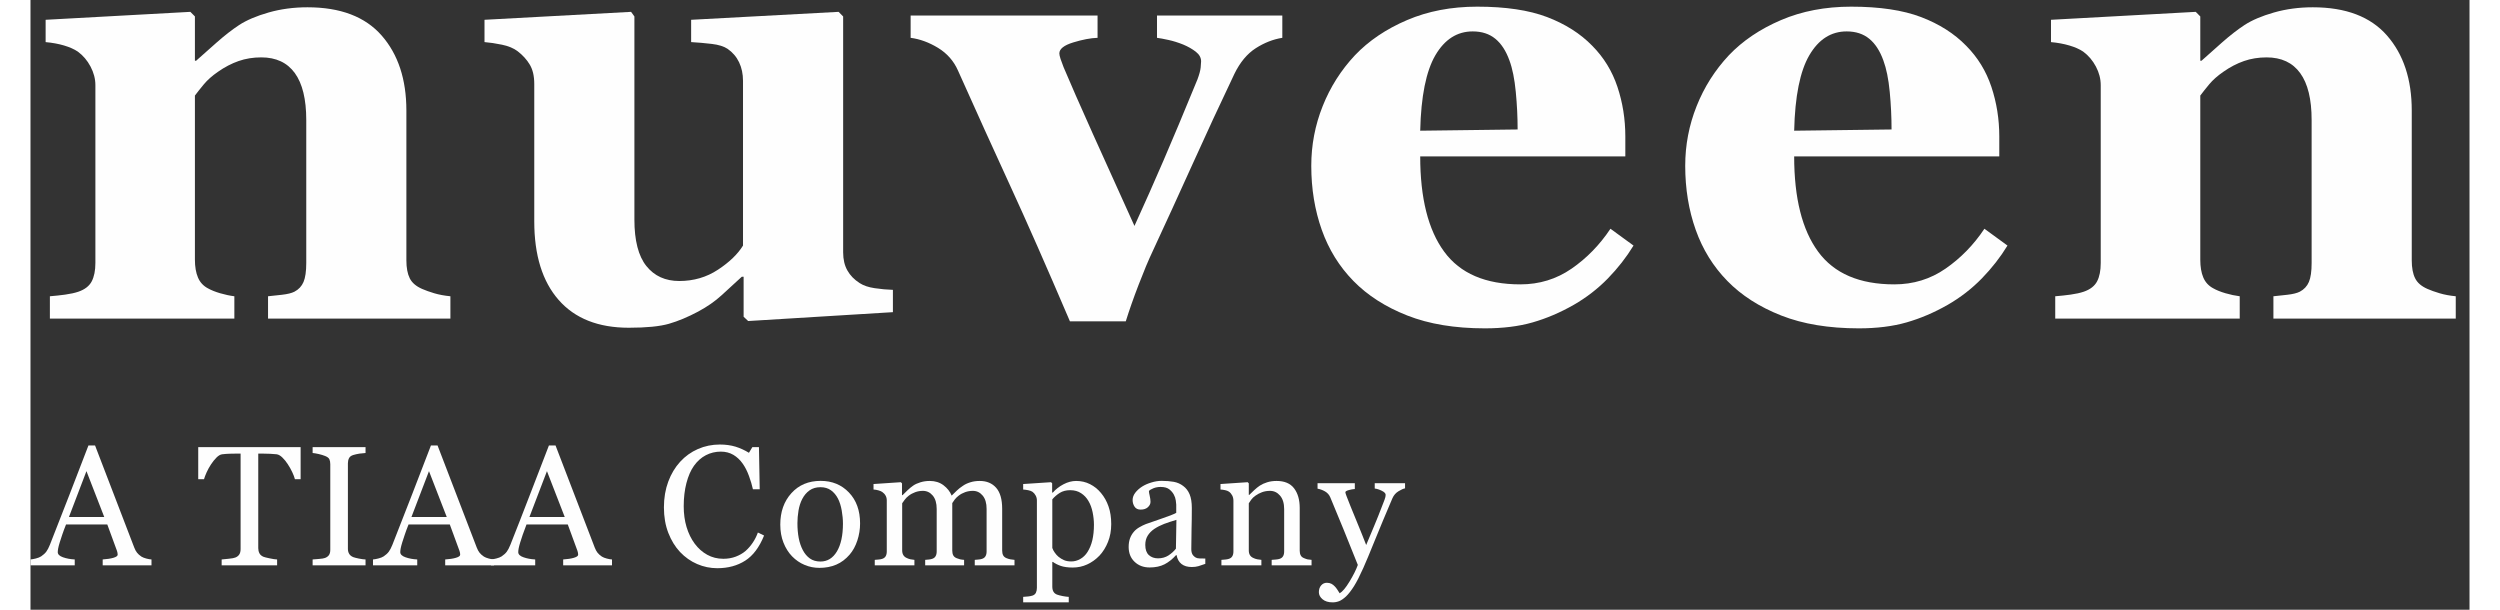 <?xml version="1.0" encoding="UTF-8"?>
<svg xmlns="http://www.w3.org/2000/svg" xmlns:xlink="http://www.w3.org/1999/xlink" width="164px" height="40px" viewBox="0 0 164 41" version="1.1">
  <rect x="0" y="0" width="164" height="41" fill="#333333" stroke="none"/>
  <title>New_logo Copy</title>
  <desc>Created with Sketch.</desc>
  <defs></defs>
  <g id="Page-1" stroke="none" stroke-width="1" fill="none" fill-rule="evenodd">
    <g id="CHI_Email" transform="translate(-291, -26)" fill="#FEFEFE">
      <g id="New_logo" transform="translate(291, 25)">
        <g>
          <path d="M28.235,22.422 L15.973,22.422 L15.973,20.921 C16.231,20.895 16.545,20.86 16.911,20.82 C17.278,20.778 17.557,20.71 17.747,20.614 C18.034,20.464 18.238,20.245 18.36,19.957 C18.482,19.668 18.543,19.244 18.543,18.682 L18.543,9.069 C18.543,7.672 18.287,6.621 17.776,5.916 C17.265,5.21 16.511,4.858 15.516,4.858 C14.969,4.858 14.461,4.941 13.991,5.105 C13.521,5.27 13.06,5.509 12.611,5.824 C12.214,6.098 11.898,6.378 11.659,6.666 C11.42,6.953 11.219,7.207 11.056,7.426 L11.056,18.458 C11.056,18.937 11.124,19.337 11.261,19.658 C11.396,19.98 11.62,20.223 11.932,20.388 C12.15,20.511 12.423,20.621 12.75,20.717 C13.075,20.813 13.395,20.881 13.708,20.921 L13.708,22.422 L1.304,22.422 L1.304,20.921 C1.644,20.895 1.987,20.856 2.334,20.81 C2.681,20.762 2.976,20.697 3.222,20.614 C3.656,20.464 3.957,20.23 4.119,19.916 C4.282,19.6 4.364,19.189 4.364,18.682 L4.364,6.728 C4.364,6.304 4.255,5.885 4.037,5.474 C3.82,5.064 3.534,4.728 3.18,4.469 C2.935,4.304 2.626,4.168 2.252,4.057 C1.878,3.947 1.467,3.872 1.018,3.832 L1.018,2.331 L10.75,1.797 L11.056,2.105 L11.056,5.084 L11.137,5.084 C11.518,4.741 11.98,4.331 12.525,3.852 C13.069,3.372 13.572,2.983 14.034,2.68 C14.538,2.353 15.197,2.072 16.014,1.839 C16.829,1.606 17.7,1.49 18.625,1.49 C20.842,1.49 22.505,2.123 23.614,3.39 C24.722,4.656 25.275,6.337 25.275,8.433 L25.275,18.498 C25.275,19.005 25.35,19.409 25.5,19.709 C25.649,20.012 25.929,20.251 26.337,20.429 C26.554,20.524 26.823,20.621 27.143,20.717 C27.462,20.813 27.826,20.881 28.235,20.921 L28.235,22.422 Z" id="Fill-1"></path>
          <path d="M57.989,21.99 L48.257,22.586 L47.951,22.299 L47.951,19.606 L47.83,19.606 C47.368,20.032 46.916,20.446 46.475,20.849 C46.033,21.255 45.507,21.621 44.895,21.95 C44.203,22.319 43.547,22.593 42.93,22.771 C42.311,22.949 41.412,23.037 40.23,23.037 C38.178,23.037 36.607,22.415 35.514,21.169 C34.421,19.922 33.874,18.163 33.874,15.89 L33.874,6.646 C33.874,6.111 33.773,5.677 33.569,5.341 C33.368,5.005 33.097,4.708 32.758,4.447 C32.489,4.242 32.136,4.095 31.705,4.006 C31.272,3.917 30.879,3.858 30.528,3.83 L30.528,2.331 L40.384,1.797 L40.607,2.106 L40.607,15.766 C40.607,17.176 40.876,18.218 41.412,18.888 C41.95,19.56 42.688,19.895 43.626,19.895 C44.592,19.895 45.459,19.641 46.227,19.134 C46.995,18.629 47.557,18.087 47.91,17.512 L47.91,6.44 C47.91,5.974 47.823,5.557 47.646,5.186 C47.469,4.817 47.21,4.517 46.87,4.282 C46.626,4.119 46.275,4.009 45.82,3.954 C45.364,3.9 44.898,3.858 44.422,3.83 L44.422,2.331 L54.337,1.797 L54.643,2.106 L54.643,17.964 C54.643,18.444 54.738,18.85 54.928,19.186 C55.116,19.521 55.393,19.806 55.759,20.038 C56.015,20.203 56.349,20.316 56.762,20.377 C57.175,20.439 57.584,20.477 57.989,20.49 L57.989,21.99 Z" id="Fill-3"></path>
          <path d="M84.173,3.543 C83.562,3.639 82.966,3.872 82.389,4.241 C81.81,4.612 81.331,5.187 80.951,5.967 C79.998,7.968 79.062,9.984 78.146,12.017 C77.226,14.05 76.326,16.02 75.442,17.923 C75.169,18.498 74.86,19.237 74.513,20.142 C74.166,21.044 73.877,21.867 73.647,22.607 L69.892,22.607 C68.329,18.95 66.992,15.916 65.883,13.506 C64.775,11.096 63.601,8.508 62.364,5.742 C62.079,5.099 61.633,4.592 61.028,4.221 C60.422,3.852 59.808,3.626 59.181,3.543 L59.181,2.044 L71.75,2.044 L71.75,3.543 C71.286,3.558 70.744,3.66 70.117,3.852 C69.492,4.044 69.18,4.29 69.18,4.592 C69.18,4.673 69.208,4.796 69.261,4.961 C69.315,5.125 69.385,5.31 69.465,5.516 C69.902,6.557 70.56,8.054 71.439,10.013 C72.319,11.969 73.25,14.03 74.231,16.192 C74.912,14.701 75.559,13.239 76.176,11.81 C76.795,10.379 77.557,8.554 78.468,6.337 C78.59,6.008 78.662,5.742 78.684,5.536 C78.702,5.33 78.712,5.194 78.712,5.125 C78.712,4.878 78.593,4.663 78.356,4.479 C78.117,4.293 77.835,4.133 77.507,3.995 C77.166,3.859 76.838,3.756 76.526,3.688 C76.211,3.618 75.952,3.571 75.747,3.543 L75.747,2.044 L84.173,2.044 L84.173,3.543 Z" id="Fill-5"></path>
          <path d="M99.995,9.706 C99.995,8.885 99.955,8.042 99.871,7.179 C99.789,6.317 99.648,5.612 99.444,5.063 C99.213,4.42 98.896,3.933 98.495,3.606 C98.095,3.277 97.587,3.112 96.974,3.112 C95.928,3.112 95.091,3.646 94.465,4.714 C93.841,5.783 93.498,7.474 93.445,9.789 L99.995,9.706 Z M107.788,17.512 C107.312,18.293 106.738,19.029 106.065,19.721 C105.391,20.412 104.626,21.004 103.769,21.498 C102.856,22.018 101.937,22.41 101.004,22.678 C100.073,22.945 99.002,23.078 97.791,23.078 C95.777,23.078 94.039,22.791 92.579,22.216 C91.116,21.641 89.909,20.868 88.957,19.895 C88.004,18.923 87.294,17.776 86.825,16.454 C86.357,15.133 86.12,13.698 86.12,12.151 C86.12,10.753 86.376,9.415 86.887,8.135 C87.396,6.854 88.121,5.715 89.059,4.714 C89.984,3.742 91.151,2.954 92.558,2.352 C93.966,1.749 95.54,1.448 97.28,1.448 C99.185,1.448 100.749,1.681 101.973,2.146 C103.197,2.612 104.212,3.255 105.013,4.078 C105.788,4.859 106.352,5.78 106.706,6.84 C107.06,7.902 107.237,9.014 107.237,10.178 L107.237,11.514 L93.445,11.514 C93.445,14.322 93.982,16.458 95.056,17.922 C96.131,19.389 97.839,20.121 100.178,20.121 C101.457,20.121 102.605,19.769 103.626,19.062 C104.646,18.358 105.516,17.464 106.237,16.381 L107.788,17.512 Z" id="Fill-7"></path>
          <path d="M125.138,9.706 C125.138,8.885 125.098,8.042 125.016,7.179 C124.934,6.317 124.791,5.612 124.587,5.063 C124.356,4.42 124.039,3.933 123.639,3.606 C123.238,3.277 122.731,3.112 122.119,3.112 C121.071,3.112 120.235,3.646 119.61,4.714 C118.984,5.783 118.643,7.474 118.59,9.789 L125.138,9.706 Z M132.933,17.512 C132.456,18.293 131.881,19.029 131.209,19.721 C130.534,20.412 129.77,21.004 128.913,21.498 C128.001,22.018 127.08,22.41 126.148,22.678 C125.217,22.945 124.147,23.078 122.936,23.078 C120.922,23.078 119.184,22.791 117.722,22.216 C116.261,21.641 115.052,20.868 114.101,19.895 C113.149,18.923 112.438,17.776 111.969,16.454 C111.5,15.133 111.264,13.698 111.264,12.151 C111.264,10.753 111.52,9.415 112.031,8.135 C112.54,6.854 113.264,5.715 114.202,4.714 C115.128,3.742 116.295,2.954 117.702,2.352 C119.11,1.749 120.683,1.448 122.425,1.448 C124.33,1.448 125.893,1.681 127.118,2.146 C128.342,2.612 129.355,3.255 130.157,4.078 C130.933,4.859 131.497,5.78 131.851,6.84 C132.205,7.902 132.382,9.014 132.382,10.178 L132.382,11.514 L118.59,11.514 C118.59,14.322 119.126,16.458 120.201,17.922 C121.276,19.389 122.983,20.121 125.322,20.121 C126.601,20.121 127.749,19.769 128.769,19.062 C129.789,18.358 130.661,17.464 131.382,16.381 L132.933,17.512 Z" id="Fill-9"></path>
          <g id="Group-13" transform="translate(135.228, 0.951)">
            <path d="M27.847,21.471 L15.586,21.471 L15.586,19.97 C15.842,19.944 16.156,19.91 16.524,19.869 C16.891,19.827 17.169,19.759 17.36,19.663 C17.645,19.513 17.851,19.294 17.973,19.006 C18.095,18.718 18.156,18.293 18.156,17.731 L18.156,8.118 C18.156,6.722 17.9,5.67 17.387,4.965 C16.877,4.26 16.124,3.908 15.127,3.908 C14.582,3.908 14.074,3.99 13.604,4.154 C13.132,4.319 12.673,4.558 12.223,4.874 C11.827,5.147 11.511,5.427 11.272,5.715 C11.033,6.002 10.832,6.257 10.669,6.475 L10.669,17.507 C10.669,17.986 10.735,18.386 10.872,18.708 C11.009,19.029 11.232,19.272 11.545,19.437 C11.763,19.561 12.036,19.671 12.361,19.766 C12.688,19.862 13.008,19.93 13.321,19.97 L13.321,21.471 L0.916,21.471 L0.916,19.97 C1.256,19.944 1.6,19.905 1.946,19.859 C2.292,19.811 2.589,19.746 2.833,19.663 C3.269,19.513 3.568,19.28 3.731,18.965 C3.895,18.65 3.975,18.238 3.975,17.731 L3.975,5.777 C3.975,5.353 3.868,4.934 3.65,4.523 C3.432,4.113 3.147,3.777 2.793,3.518 C2.548,3.353 2.239,3.217 1.864,3.107 C1.491,2.997 1.08,2.921 0.631,2.881 L0.631,1.38 L10.363,0.846 L10.669,1.154 L10.669,4.134 L10.75,4.134 C11.131,3.79 11.593,3.38 12.137,2.901 C12.68,2.422 13.185,2.032 13.647,1.729 C14.151,1.402 14.809,1.121 15.627,0.888 C16.442,0.655 17.313,0.539 18.238,0.539 C20.455,0.539 22.118,1.172 23.225,2.439 C24.334,3.705 24.888,5.386 24.888,7.482 L24.888,17.547 C24.888,18.054 24.963,18.458 25.114,18.758 C25.262,19.061 25.54,19.3 25.95,19.478 C26.167,19.574 26.436,19.671 26.756,19.766 C27.075,19.862 27.439,19.93 27.847,19.97 L27.847,21.471 Z" id="Fill-11"></path>
          </g>
          <g id="Group-16" transform="translate(0, 29.916)">
            <path d="M4.96,5.848 L3.763,2.763 L2.585,5.848 L4.96,5.848 Z M8.136,9.098 L4.855,9.098 L4.855,8.701 C5.144,8.682 5.384,8.646 5.576,8.59 C5.767,8.533 5.862,8.464 5.862,8.381 C5.862,8.348 5.858,8.306 5.85,8.258 C5.843,8.209 5.832,8.167 5.817,8.129 L5.164,6.348 L2.391,6.348 C2.287,6.608 2.202,6.837 2.137,7.031 C2.073,7.225 2.014,7.405 1.962,7.569 C1.913,7.729 1.88,7.861 1.861,7.961 C1.843,8.063 1.834,8.145 1.834,8.209 C1.834,8.357 1.95,8.472 2.185,8.555 C2.418,8.638 2.681,8.687 2.975,8.701 L2.975,9.098 L-0,9.098 L-0,8.701 C0.096,8.694 0.217,8.672 0.362,8.636 C0.506,8.601 0.626,8.552 0.718,8.493 C0.866,8.393 0.981,8.288 1.063,8.177 C1.145,8.067 1.224,7.915 1.303,7.719 C1.699,6.723 2.137,5.602 2.617,4.358 C3.096,3.114 3.521,2.007 3.897,1.036 L4.341,1.036 L6.974,7.895 C7.03,8.041 7.092,8.157 7.164,8.246 C7.234,8.336 7.332,8.425 7.459,8.51 C7.544,8.562 7.656,8.606 7.793,8.642 C7.929,8.677 8.044,8.698 8.136,8.701 L8.136,9.098 Z" id="Fill-14"></path>
          </g>
          <path d="M18.164,33.22 L17.78,33.22 C17.747,33.085 17.686,32.928 17.598,32.742 C17.511,32.557 17.414,32.383 17.305,32.219 C17.194,32.046 17.073,31.896 16.939,31.766 C16.809,31.637 16.681,31.565 16.558,31.546 C16.443,31.531 16.298,31.52 16.124,31.513 C15.948,31.504 15.787,31.501 15.638,31.501 L15.315,31.501 L15.315,37.86 C15.315,37.983 15.341,38.096 15.392,38.199 C15.443,38.302 15.535,38.382 15.665,38.438 C15.732,38.464 15.872,38.501 16.085,38.544 C16.298,38.589 16.465,38.615 16.583,38.618 L16.583,39.015 L12.854,39.015 L12.854,38.618 C12.957,38.611 13.117,38.595 13.33,38.571 C13.543,38.551 13.691,38.521 13.773,38.489 C13.895,38.44 13.985,38.37 14.042,38.277 C14.1,38.188 14.128,38.065 14.128,37.911 L14.128,31.501 L13.806,31.501 C13.691,31.501 13.549,31.502 13.378,31.508 C13.206,31.514 13.044,31.527 12.888,31.546 C12.766,31.56 12.638,31.634 12.507,31.766 C12.375,31.899 12.254,32.05 12.142,32.219 C12.031,32.387 11.932,32.565 11.847,32.752 C11.762,32.942 11.702,33.097 11.668,33.22 L11.279,33.22 L11.279,31.065 L18.164,31.065 L18.164,33.22 Z" id="Fill-17"></path>
          <path d="M22.529,39.015 L18.971,39.015 L18.971,38.618 C19.072,38.61 19.217,38.599 19.406,38.583 C19.595,38.568 19.729,38.547 19.807,38.516 C19.929,38.469 20.018,38.4 20.073,38.318 C20.129,38.232 20.158,38.117 20.158,37.967 L20.158,32.208 C20.158,32.076 20.136,31.967 20.096,31.877 C20.056,31.792 19.958,31.718 19.807,31.659 C19.695,31.614 19.555,31.57 19.387,31.531 C19.217,31.492 19.079,31.469 18.971,31.46 L18.971,31.065 L22.529,31.065 L22.529,31.46 C22.414,31.465 22.276,31.481 22.116,31.502 C21.958,31.528 21.818,31.559 21.699,31.596 C21.558,31.64 21.463,31.714 21.415,31.815 C21.366,31.917 21.343,32.028 21.343,32.151 L21.343,37.905 C21.343,38.028 21.369,38.138 21.424,38.232 C21.477,38.328 21.569,38.405 21.699,38.46 C21.778,38.49 21.903,38.522 22.08,38.558 C22.257,38.593 22.406,38.615 22.529,38.618 L22.529,39.015 Z" id="Fill-19"></path>
          <path d="M27.99,35.764 L26.795,32.68 L25.615,35.764 L27.99,35.764 Z M31.168,39.014 L27.885,39.014 L27.885,38.618 C28.174,38.599 28.414,38.563 28.606,38.506 C28.797,38.45 28.892,38.38 28.892,38.297 C28.892,38.264 28.889,38.222 28.881,38.174 C28.873,38.125 28.862,38.083 28.847,38.045 L28.194,36.264 L25.421,36.264 C25.317,36.525 25.232,36.754 25.168,36.948 C25.103,37.142 25.044,37.321 24.992,37.485 C24.943,37.646 24.91,37.778 24.891,37.877 C24.873,37.979 24.864,38.061 24.864,38.125 C24.864,38.273 24.981,38.389 25.215,38.471 C25.448,38.554 25.713,38.603 26.005,38.618 L26.005,39.014 L23.03,39.014 L23.03,38.618 C23.128,38.61 23.247,38.589 23.392,38.552 C23.536,38.518 23.656,38.468 23.749,38.409 C23.897,38.309 24.012,38.205 24.094,38.093 C24.175,37.983 24.255,37.831 24.333,37.636 C24.73,36.639 25.168,35.518 25.647,34.274 C26.126,33.03 26.551,31.924 26.927,30.952 L27.371,30.952 L30.004,37.811 C30.06,37.957 30.123,38.073 30.194,38.163 C30.264,38.253 30.362,38.341 30.489,38.426 C30.574,38.479 30.686,38.522 30.823,38.558 C30.959,38.593 31.076,38.615 31.168,38.618 L31.168,39.014 Z" id="Fill-21"></path>
          <path d="M35.923,35.764 L34.727,32.68 L33.548,35.764 L35.923,35.764 Z M39.101,39.014 L35.818,39.014 L35.818,38.618 C36.107,38.599 36.347,38.563 36.538,38.506 C36.73,38.45 36.825,38.38 36.825,38.297 C36.825,38.264 36.822,38.222 36.813,38.174 C36.806,38.125 36.795,38.083 36.78,38.045 L36.127,36.264 L33.353,36.264 C33.25,36.525 33.165,36.754 33.1,36.948 C33.035,37.142 32.977,37.321 32.925,37.485 C32.876,37.646 32.843,37.778 32.824,37.877 C32.805,37.979 32.797,38.061 32.797,38.125 C32.797,38.273 32.913,38.389 33.148,38.471 C33.381,38.554 33.645,38.603 33.937,38.618 L33.937,39.014 L30.962,39.014 L30.962,38.618 C31.06,38.61 31.18,38.589 31.325,38.552 C31.469,38.518 31.588,38.468 31.682,38.409 C31.83,38.309 31.945,38.205 32.027,38.093 C32.108,37.983 32.188,37.831 32.266,37.636 C32.663,36.639 33.1,35.518 33.579,34.274 C34.058,33.03 34.484,31.924 34.86,30.952 L35.304,30.952 L37.937,37.811 C37.993,37.957 38.056,38.073 38.127,38.163 C38.197,38.253 38.295,38.341 38.422,38.426 C38.506,38.479 38.619,38.522 38.755,38.558 C38.892,38.593 39.009,38.615 39.101,38.618 L39.101,39.014 Z" id="Fill-23"></path>
          <path d="M46.18,39.206 C45.709,39.206 45.258,39.113 44.826,38.926 C44.393,38.739 44.01,38.468 43.678,38.118 C43.347,37.767 43.084,37.337 42.887,36.83 C42.691,36.323 42.592,35.753 42.592,35.119 C42.592,34.481 42.69,33.906 42.883,33.386 C43.074,32.871 43.341,32.425 43.682,32.051 C44.02,31.68 44.418,31.395 44.878,31.192 C45.338,30.991 45.829,30.89 46.352,30.89 C46.741,30.89 47.093,30.939 47.408,31.034 C47.723,31.133 48.024,31.27 48.309,31.446 L48.538,31.065 L48.982,31.065 L49.033,33.899 L48.577,33.899 C48.518,33.624 48.427,33.323 48.309,33 C48.191,32.677 48.051,32.403 47.892,32.179 C47.715,31.925 47.503,31.727 47.259,31.582 C47.014,31.44 46.735,31.367 46.42,31.367 C46.06,31.367 45.725,31.447 45.416,31.606 C45.105,31.767 44.838,32.005 44.613,32.319 C44.397,32.623 44.229,33.008 44.107,33.475 C43.985,33.941 43.923,34.464 43.923,35.04 C43.923,35.549 43.987,36.014 44.114,36.438 C44.242,36.864 44.425,37.236 44.662,37.557 C44.899,37.875 45.18,38.124 45.505,38.303 C45.829,38.483 46.191,38.573 46.591,38.573 C46.892,38.573 47.168,38.523 47.42,38.429 C47.672,38.332 47.89,38.209 48.076,38.051 C48.261,37.886 48.425,37.699 48.565,37.489 C48.706,37.282 48.821,37.053 48.91,36.807 L49.327,37.009 C49.008,37.796 48.587,38.361 48.06,38.697 C47.532,39.036 46.906,39.206 46.18,39.206" id="Fill-25"></path>
          <path d="M54.63,36.208 C54.63,35.928 54.601,35.632 54.547,35.319 C54.491,35.008 54.407,34.743 54.295,34.527 C54.177,34.295 54.02,34.108 53.827,33.969 C53.633,33.828 53.397,33.759 53.12,33.759 C52.832,33.759 52.589,33.829 52.386,33.971 C52.183,34.114 52.019,34.308 51.892,34.553 C51.773,34.783 51.69,35.043 51.641,35.334 C51.593,35.626 51.569,35.907 51.569,36.178 C51.569,36.539 51.598,36.87 51.655,37.174 C51.713,37.479 51.805,37.749 51.931,37.988 C52.056,38.229 52.216,38.416 52.407,38.552 C52.599,38.689 52.836,38.757 53.12,38.757 C53.583,38.757 53.951,38.532 54.223,38.08 C54.493,37.626 54.63,37.004 54.63,36.208 M55.782,36.197 C55.782,36.585 55.721,36.966 55.598,37.342 C55.475,37.718 55.301,38.036 55.075,38.297 C54.817,38.595 54.521,38.82 54.183,38.965 C53.846,39.111 53.466,39.183 53.046,39.183 C52.697,39.183 52.364,39.117 52.049,38.983 C51.733,38.852 51.454,38.658 51.208,38.406 C50.966,38.155 50.773,37.849 50.631,37.489 C50.488,37.128 50.416,36.723 50.416,36.275 C50.416,35.412 50.667,34.707 51.166,34.158 C51.665,33.607 52.32,33.334 53.131,33.334 C53.899,33.334 54.534,33.593 55.033,34.116 C55.532,34.636 55.782,35.331 55.782,36.197" id="Fill-27"></path>
          <path d="M66.165,39.015 L63.493,39.015 L63.493,38.645 C63.578,38.637 63.665,38.629 63.752,38.622 C63.839,38.615 63.916,38.6 63.983,38.577 C64.088,38.544 64.164,38.486 64.214,38.4 C64.265,38.318 64.289,38.208 64.289,38.073 L64.289,35.221 C64.289,34.833 64.201,34.532 64.024,34.322 C63.849,34.111 63.629,34.005 63.365,34.005 C63.184,34.005 63.013,34.034 62.853,34.09 C62.694,34.147 62.547,34.224 62.415,34.325 C62.305,34.408 62.216,34.496 62.144,34.59 C62.072,34.687 62.016,34.765 61.98,34.829 L61.98,38.018 C61.98,38.147 62.002,38.256 62.046,38.34 C62.091,38.424 62.167,38.489 62.274,38.532 C62.36,38.566 62.436,38.592 62.507,38.609 C62.574,38.623 62.663,38.637 62.776,38.645 L62.776,39.015 L60.159,39.015 L60.159,38.645 C60.245,38.637 60.327,38.629 60.408,38.622 C60.487,38.615 60.56,38.6 60.626,38.577 C60.731,38.544 60.808,38.486 60.858,38.4 C60.908,38.318 60.933,38.208 60.933,38.073 L60.933,35.221 C60.933,34.833 60.845,34.532 60.668,34.322 C60.491,34.111 60.271,34.005 60.006,34.005 C59.825,34.005 59.654,34.035 59.493,34.093 C59.333,34.151 59.186,34.229 59.053,34.331 C58.945,34.412 58.854,34.506 58.779,34.607 C58.704,34.71 58.65,34.788 58.612,34.841 L58.612,38.007 C58.612,38.134 58.638,38.24 58.69,38.325 C58.742,38.412 58.821,38.477 58.923,38.521 C59.002,38.56 59.081,38.587 59.163,38.606 C59.244,38.623 59.336,38.637 59.435,38.645 L59.435,39.015 L56.769,39.015 L56.769,38.645 C56.854,38.637 56.942,38.629 57.034,38.622 C57.125,38.615 57.204,38.6 57.27,38.577 C57.375,38.544 57.451,38.486 57.502,38.402 C57.552,38.318 57.577,38.208 57.577,38.075 L57.577,34.644 C57.577,34.523 57.549,34.418 57.496,34.322 C57.443,34.227 57.366,34.147 57.27,34.079 C57.201,34.034 57.113,33.996 57.01,33.97 C56.905,33.94 56.798,33.922 56.686,33.915 L56.686,33.546 L58.523,33.423 L58.601,33.501 L58.601,34.292 L58.64,34.292 C58.732,34.199 58.847,34.087 58.979,33.96 C59.113,33.834 59.238,33.731 59.353,33.653 C59.481,33.563 59.645,33.489 59.839,33.43 C60.035,33.369 60.245,33.339 60.471,33.339 C60.828,33.339 61.133,33.434 61.39,33.627 C61.645,33.82 61.829,34.053 61.94,34.325 C62.074,34.195 62.192,34.08 62.294,33.98 C62.394,33.882 62.53,33.776 62.696,33.665 C62.837,33.566 63.003,33.489 63.194,33.43 C63.384,33.369 63.597,33.339 63.83,33.339 C64.293,33.339 64.66,33.492 64.931,33.798 C65.201,34.105 65.336,34.576 65.336,35.21 L65.336,38.018 C65.336,38.147 65.358,38.256 65.402,38.34 C65.447,38.424 65.523,38.489 65.63,38.532 C65.716,38.566 65.801,38.592 65.884,38.609 C65.968,38.623 66.061,38.637 66.165,38.645 L66.165,39.015 Z" id="Fill-29"></path>
          <path d="M71.072,38.118 C71.22,37.886 71.33,37.617 71.402,37.311 C71.471,37.004 71.507,36.664 71.507,36.286 C71.507,36.011 71.476,35.728 71.417,35.439 C71.358,35.152 71.265,34.901 71.138,34.688 C71.013,34.471 70.848,34.296 70.643,34.163 C70.441,34.028 70.195,33.96 69.908,33.96 C69.634,33.96 69.4,34.022 69.208,34.142 C69.015,34.264 68.848,34.407 68.707,34.577 L68.707,37.844 C68.74,37.946 68.795,38.05 68.871,38.157 C68.946,38.267 69.032,38.36 69.124,38.438 C69.239,38.531 69.365,38.607 69.497,38.665 C69.631,38.723 69.793,38.751 69.987,38.751 C70.195,38.751 70.395,38.697 70.589,38.586 C70.782,38.477 70.943,38.321 71.072,38.118 M71.98,34.147 C72.199,34.407 72.368,34.71 72.488,35.056 C72.609,35.402 72.669,35.796 72.669,36.241 C72.669,36.678 72.597,37.077 72.452,37.437 C72.308,37.798 72.117,38.105 71.879,38.36 C71.63,38.618 71.354,38.815 71.049,38.954 C70.746,39.093 70.423,39.161 70.082,39.161 C69.752,39.161 69.481,39.123 69.27,39.049 C69.058,38.974 68.884,38.885 68.752,38.786 L68.707,38.786 L68.707,40.447 C68.707,40.581 68.733,40.694 68.785,40.786 C68.837,40.874 68.916,40.939 69.024,40.981 C69.113,41.014 69.241,41.048 69.405,41.08 C69.57,41.111 69.707,41.129 69.813,41.133 L69.813,41.503 L66.748,41.503 L66.748,41.133 C66.863,41.125 66.974,41.116 67.081,41.106 C67.189,41.094 67.286,41.075 67.371,41.049 C67.481,41.012 67.561,40.946 67.605,40.854 C67.65,40.758 67.671,40.649 67.671,40.522 L67.671,34.645 C67.671,34.532 67.644,34.423 67.588,34.319 C67.533,34.215 67.46,34.131 67.371,34.067 C67.304,34.022 67.211,33.987 67.093,33.963 C66.974,33.938 66.858,33.924 66.748,33.916 L66.748,33.546 L68.618,33.423 L68.696,33.491 L68.696,34.112 L68.74,34.124 C68.933,33.899 69.173,33.712 69.458,33.563 C69.744,33.414 70.028,33.339 70.31,33.339 C70.652,33.339 70.963,33.411 71.248,33.557 C71.531,33.702 71.776,33.899 71.98,34.147" id="Fill-31"></path>
          <path d="M77.052,35.955 C76.735,36.048 76.459,36.141 76.222,36.229 C75.985,36.32 75.764,36.433 75.56,36.568 C75.375,36.695 75.228,36.845 75.12,37.02 C75.013,37.194 74.959,37.401 74.959,37.64 C74.959,37.951 75.041,38.178 75.2,38.325 C75.363,38.471 75.567,38.543 75.816,38.543 C76.079,38.543 76.311,38.478 76.512,38.351 C76.712,38.22 76.881,38.068 77.019,37.893 L77.052,35.955 Z M78.995,38.914 C78.82,38.978 78.667,39.029 78.535,39.068 C78.403,39.107 78.255,39.126 78.088,39.126 C77.799,39.126 77.567,39.059 77.394,38.923 C77.222,38.787 77.111,38.587 77.063,38.326 L77.029,38.326 C76.787,38.594 76.53,38.801 76.254,38.943 C75.976,39.084 75.644,39.156 75.254,39.156 C74.842,39.156 74.504,39.029 74.238,38.774 C73.972,38.52 73.841,38.187 73.841,37.777 C73.841,37.563 73.87,37.373 73.93,37.205 C73.989,37.037 74.078,36.887 74.196,36.75 C74.29,36.639 74.412,36.539 74.565,36.451 C74.716,36.364 74.86,36.293 74.992,36.241 C75.16,36.177 75.497,36.06 76.009,35.887 C76.518,35.716 76.862,35.582 77.04,35.485 L77.04,34.93 C77.04,34.882 77.03,34.788 77.01,34.65 C76.989,34.511 76.947,34.381 76.879,34.258 C76.805,34.119 76.699,33.999 76.566,33.896 C76.429,33.793 76.238,33.742 75.989,33.742 C75.818,33.742 75.659,33.771 75.513,33.828 C75.366,33.887 75.264,33.948 75.203,34.012 C75.203,34.086 75.222,34.196 75.257,34.342 C75.291,34.487 75.31,34.621 75.31,34.745 C75.31,34.876 75.252,34.995 75.134,35.104 C75.018,35.211 74.855,35.266 74.648,35.266 C74.462,35.266 74.324,35.201 74.238,35.068 C74.15,34.936 74.107,34.785 74.107,34.621 C74.107,34.449 74.168,34.285 74.288,34.128 C74.409,33.971 74.566,33.832 74.759,33.709 C74.926,33.605 75.129,33.514 75.366,33.443 C75.603,33.369 75.835,33.333 76.061,33.333 C76.373,33.333 76.645,33.356 76.876,33.398 C77.108,33.441 77.32,33.532 77.508,33.676 C77.696,33.813 77.842,34.002 77.94,34.238 C78.039,34.477 78.088,34.781 78.088,35.154 C78.088,35.687 78.082,36.162 78.07,36.574 C78.059,36.988 78.053,37.437 78.053,37.926 C78.053,38.073 78.081,38.189 78.129,38.275 C78.18,38.361 78.256,38.435 78.36,38.494 C78.416,38.527 78.505,38.546 78.626,38.551 C78.745,38.554 78.869,38.555 78.995,38.555 L78.995,38.914 Z" id="Fill-33"></path>
          <path d="M86.139,39.015 L83.457,39.015 L83.457,38.645 C83.541,38.637 83.636,38.629 83.738,38.622 C83.84,38.615 83.923,38.6 83.991,38.577 C84.095,38.544 84.172,38.486 84.223,38.4 C84.273,38.318 84.297,38.208 84.297,38.073 L84.297,35.233 C84.297,34.841 84.204,34.538 84.02,34.325 C83.837,34.112 83.613,34.005 83.349,34.005 C83.152,34.005 82.972,34.035 82.807,34.096 C82.643,34.158 82.499,34.235 82.373,34.325 C82.249,34.41 82.152,34.503 82.081,34.602 C82.007,34.7 81.954,34.781 81.919,34.841 L81.919,38.018 C81.919,38.144 81.947,38.25 81.999,38.331 C82.05,38.413 82.128,38.477 82.232,38.521 C82.311,38.56 82.393,38.587 82.486,38.606 C82.575,38.623 82.67,38.637 82.765,38.645 L82.765,39.015 L80.078,39.015 L80.078,38.645 C80.164,38.637 80.252,38.629 80.344,38.622 C80.433,38.615 80.512,38.6 80.58,38.577 C80.684,38.544 80.76,38.486 80.81,38.402 C80.861,38.318 80.885,38.208 80.885,38.075 L80.885,34.667 C80.885,34.539 80.858,34.422 80.805,34.316 C80.75,34.211 80.676,34.124 80.58,34.056 C80.51,34.012 80.425,33.977 80.328,33.959 C80.232,33.938 80.127,33.922 80.016,33.915 L80.016,33.546 L81.843,33.423 L81.919,33.501 L81.919,34.28 L81.948,34.28 C82.037,34.19 82.15,34.085 82.282,33.959 C82.416,33.834 82.542,33.731 82.662,33.653 C82.798,33.563 82.962,33.489 83.151,33.43 C83.341,33.369 83.552,33.339 83.79,33.339 C84.316,33.339 84.709,33.502 84.964,33.835 C85.215,34.164 85.343,34.606 85.343,35.155 L85.343,38.028 C85.343,38.159 85.366,38.264 85.411,38.344 C85.454,38.427 85.53,38.489 85.638,38.532 C85.727,38.57 85.805,38.596 85.87,38.612 C85.933,38.625 86.024,38.637 86.139,38.645 L86.139,39.015 Z" id="Fill-35"></path>
          <g id="Group-39" transform="translate(86.316, 32.813)">
            <path d="M0.315,8.006 C0.315,7.82 0.365,7.667 0.467,7.55 C0.569,7.433 0.697,7.373 0.848,7.373 C0.968,7.373 1.07,7.395 1.155,7.439 C1.241,7.485 1.316,7.541 1.382,7.614 C1.438,7.667 1.497,7.743 1.561,7.841 C1.624,7.935 1.674,8.016 1.713,8.08 C1.897,7.977 2.119,7.717 2.376,7.291 C2.634,6.865 2.821,6.493 2.934,6.173 C2.582,5.288 2.263,4.496 1.979,3.798 C1.693,3.098 1.394,2.375 1.083,1.63 C1.011,1.459 0.893,1.324 0.726,1.228 C0.559,1.134 0.392,1.073 0.226,1.046 L0.226,0.677 L2.732,0.677 L2.732,1.069 C2.621,1.073 2.487,1.097 2.33,1.139 C2.175,1.182 2.096,1.231 2.096,1.288 C2.096,1.311 2.106,1.347 2.122,1.399 C2.139,1.453 2.158,1.506 2.181,1.563 C2.322,1.932 2.536,2.465 2.824,3.16 C3.111,3.857 3.337,4.415 3.496,4.833 C3.662,4.432 3.836,4.019 4.016,3.592 C4.196,3.165 4.399,2.659 4.62,2.077 C4.648,2.006 4.684,1.908 4.733,1.783 C4.78,1.657 4.806,1.551 4.806,1.46 C4.806,1.365 4.721,1.273 4.551,1.189 C4.383,1.105 4.223,1.053 4.071,1.036 L4.071,0.677 L6.109,0.677 L6.109,1.024 C5.997,1.043 5.852,1.107 5.669,1.218 C5.488,1.328 5.353,1.483 5.262,1.686 C4.822,2.717 4.428,3.656 4.085,4.504 C3.742,5.353 3.483,5.977 3.304,6.376 C3.07,6.898 2.863,7.307 2.678,7.601 C2.494,7.893 2.314,8.124 2.14,8.292 C1.969,8.45 1.815,8.554 1.676,8.609 C1.538,8.662 1.394,8.69 1.244,8.69 C0.955,8.69 0.728,8.622 0.564,8.483 C0.398,8.344 0.315,8.186 0.315,8.006" id="Fill-37"></path>
          </g>
        </g>
      </g>
    </g>
  </g>
</svg>
